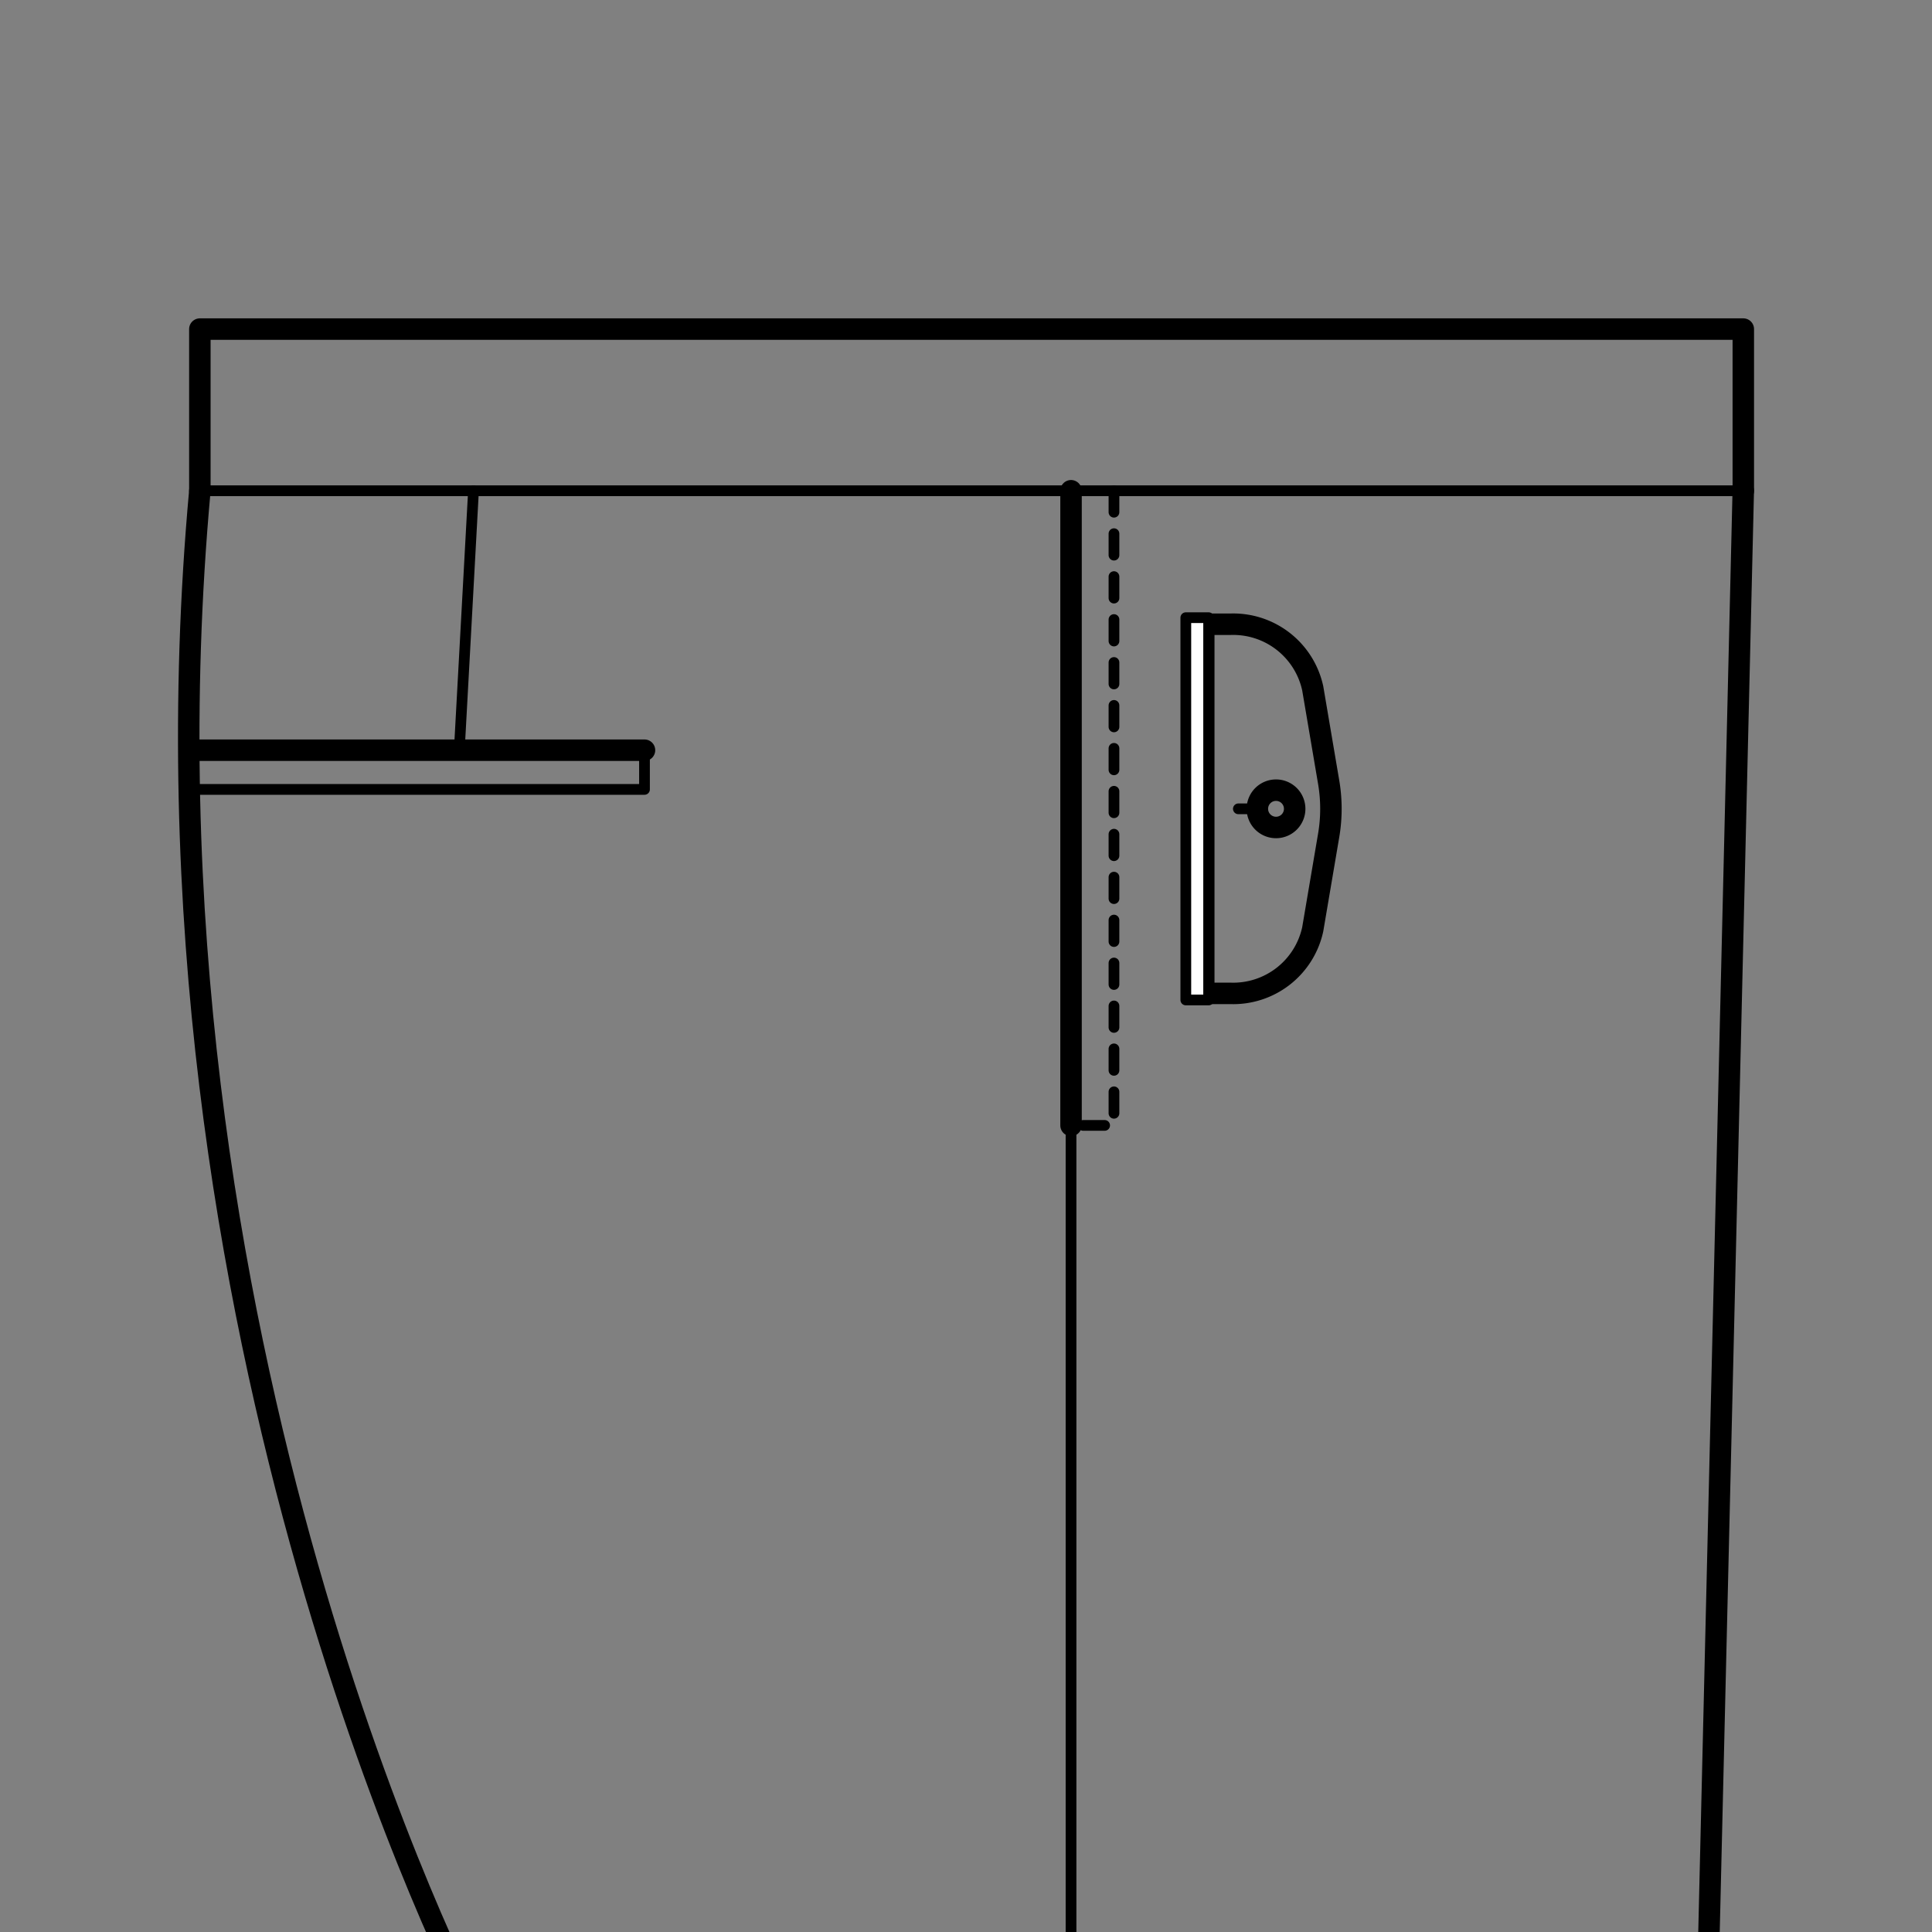 <svg xmlns="http://www.w3.org/2000/svg" xmlns:xlink="http://www.w3.org/1999/xlink" width="90" height="90" viewBox="0 0 90 90">
  <rect x="0" y="0" width="90" height="90" fill="#808080" stroke="none"/>
  <defs>
    <clipPath id="clip-path">
      <rect id="長方形_1259" data-name="長方形 1259" width="90" height="90" transform="translate(570 0.001)" fill="none"/>
    </clipPath>
    <clipPath id="clip-watch_pocket_cloud_vertical">
      <rect width="90" height="90"/>
    </clipPath>
  </defs>
  <g id="watch_pocket_cloud_vertical" clip-path="url(#clip-watch_pocket_cloud_vertical)">
    <g id="グループ_1362" data-name="グループ 1362" transform="translate(-13284 17336)">
      <line id="線_2980" data-name="線 2980" x1="71.898" transform="translate(13293.31 -17313.139)" fill="none" stroke="#000" stroke-linecap="round" stroke-linejoin="round" stroke-width="0.5"/>
      <line id="線_2981" data-name="線 2981" x2="20.725" transform="translate(13293.298 -17301.053)" fill="none" stroke="#000" stroke-linecap="round" stroke-linejoin="round" stroke-width="1"/>
      <path id="パス_2389" data-name="パス 2389" d="M600.023,34.946v1.828H578.792V34.946" transform="translate(12714 -17336)" fill="none" stroke="#000" stroke-linecap="round" stroke-linejoin="round" stroke-width="0.5"/>
      <g id="グループ_1357" data-name="グループ 1357" transform="translate(12714 -17336)">
        <g id="グループ_1356" data-name="グループ 1356" clip-path="url(#clip-path)">
          <path id="パス_2390" data-name="パス 2390" d="M626.076,29.08h1.234a3.79,3.79,0,0,1,3.842,2.985l.743,4.376a7.38,7.38,0,0,1,0,2.472l-.743,4.377a3.79,3.79,0,0,1-3.842,2.985h-1.234Z" fill="none" stroke="#000" stroke-linecap="round" stroke-linejoin="round" stroke-width="1"/>
          <rect id="長方形_1257" data-name="長方形 1257" width="1.063" height="17.808" transform="translate(625.24 28.774)" fill="#fff"/>
          <rect id="長方形_1258" data-name="長方形 1258" width="1.063" height="17.808" transform="translate(625.24 28.774)" fill="none" stroke="#000" stroke-linecap="round" stroke-linejoin="round" stroke-width="0.5"/>
          <path id="パス_2391" data-name="パス 2391" d="M629.442,36.809a.869.869,0,1,1-.869.869A.869.869,0,0,1,629.442,36.809Z" fill="none" stroke="#000" stroke-linecap="round" stroke-linejoin="round" stroke-width="1"/>
          <line id="線_2982" data-name="線 2982" x2="0.886" transform="translate(627.688 37.678)" fill="#fff"/>
          <line id="線_2983" data-name="線 2983" x2="0.886" transform="translate(627.688 37.678)" fill="none" stroke="#000" stroke-linecap="round" stroke-linejoin="round" stroke-width="0.5"/>
          <line id="線_2984" data-name="線 2984" x1="0.661" y2="12.086" transform="translate(591.396 22.861)" fill="none" stroke="#000" stroke-linecap="round" stroke-linejoin="round" stroke-width="0.5"/>
          <path id="パス_2392" data-name="パス 2392" d="M579.31,22.861V15.33h71.9v7.531" fill="none" stroke="#000" stroke-linecap="round" stroke-linejoin="round" stroke-width="1"/>
          <path id="パス_2393" data-name="パス 2393" d="M579.31,22.861c-3.6,39.455,12.747,70.695,12.747,70.695" fill="none" stroke="#000" stroke-linecap="round" stroke-linejoin="round" stroke-width="1"/>
          <line id="線_2985" data-name="線 2985" x1="1.681" y2="70.695" transform="translate(649.527 22.861)" fill="none" stroke="#000" stroke-linecap="round" stroke-linejoin="round" stroke-width="1"/>
          <line id="線_2986" data-name="線 2986" y2="37.574" transform="translate(619.893 52.426)" fill="none" stroke="#000" stroke-linecap="round" stroke-linejoin="round" stroke-width="0.5"/>
          <line id="線_2987" data-name="線 2987" y2="29.565" transform="translate(619.893 22.861)" fill="none" stroke="#000" stroke-linecap="round" stroke-linejoin="round" stroke-width="1"/>
          <path id="パス_2394" data-name="パス 2394" d="M621.893,22.861V52.426H619.9" fill="none" stroke="#000" stroke-linecap="round" stroke-linejoin="round" stroke-width="0.5" stroke-dasharray="1 1"/>
        </g>
      </g>
    </g>
  </g>
</svg>
